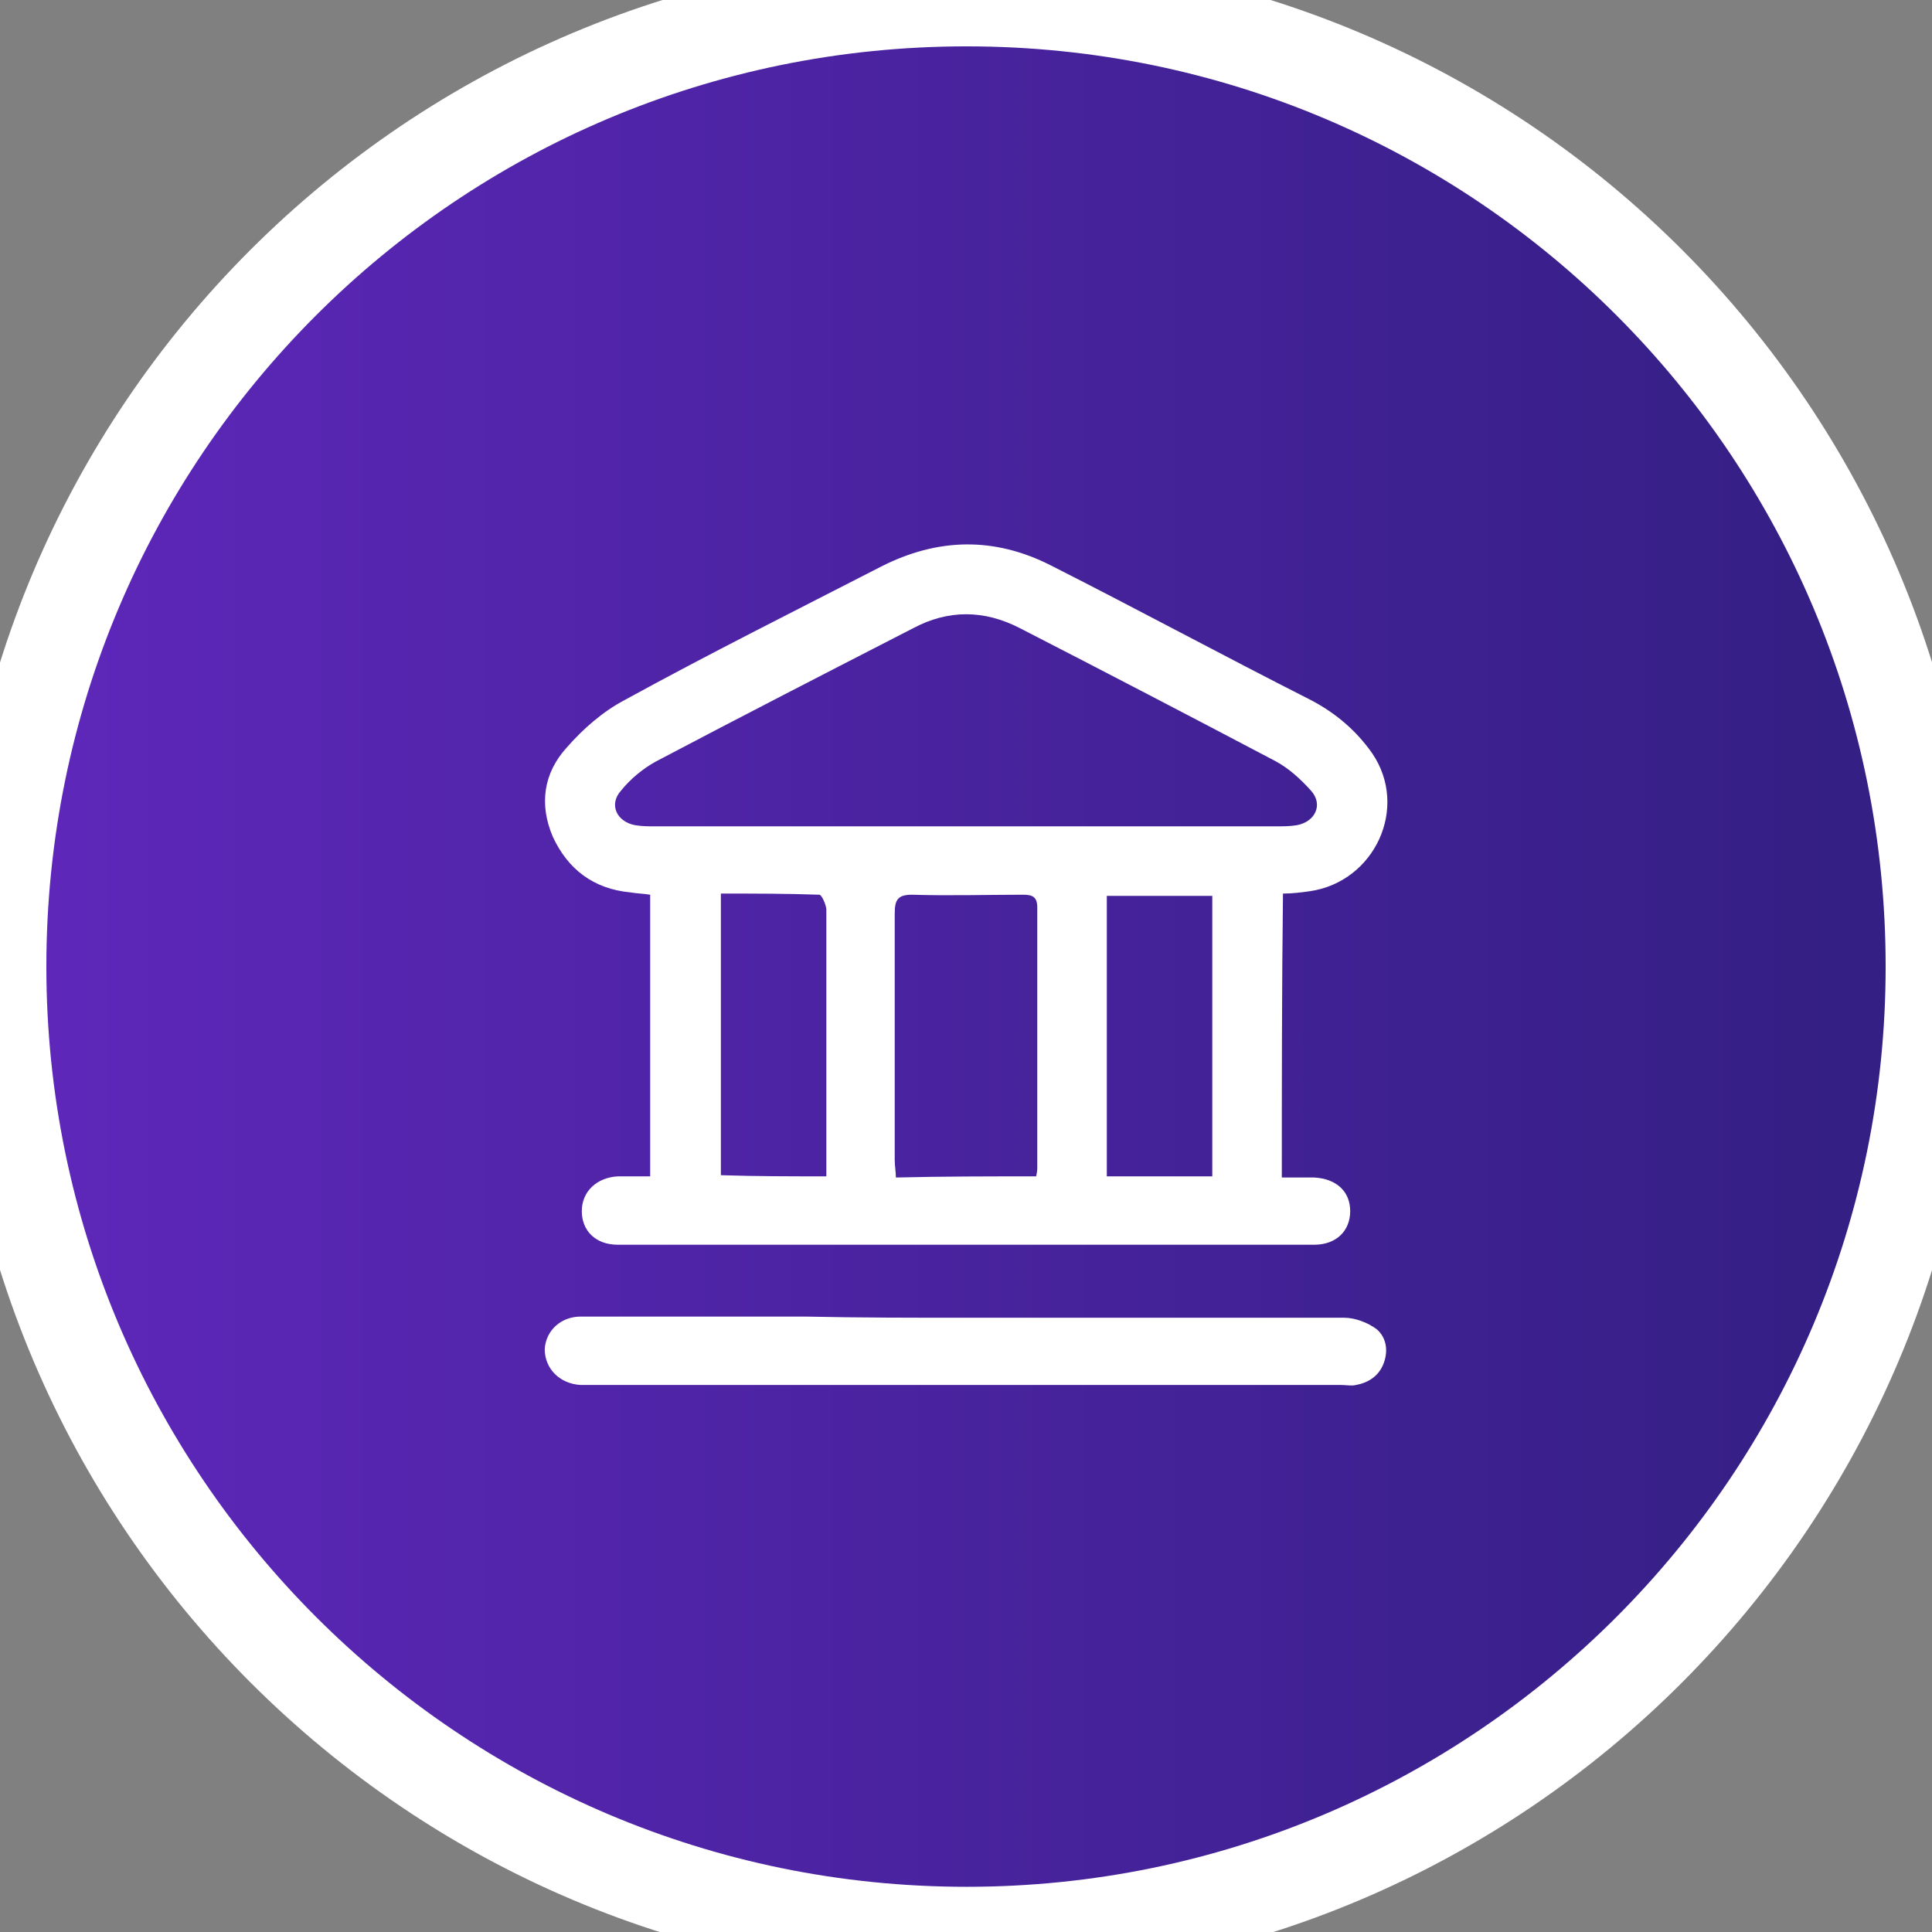 <svg xmlns="http://www.w3.org/2000/svg" xmlns:xlink="http://www.w3.org/1999/xlink" id="Layer_1" x="0px" y="0px" viewBox="0 0 166.7 166.7" style="enable-background:new 0 0 166.7 166.7;" xml:space="preserve"><rect x="0" y="0" width="166.7" height="166.7" fill="#808080" stroke="none"/><style type="text/css">	.st0{fill:url(#SVGID_1_);stroke:#FFFFFF;stroke-width:8;stroke-miterlimit:10;}	.st1{fill:#FFFFFF;}</style><g>	<linearGradient id="SVGID_1_" gradientUnits="userSpaceOnUse" x1="-1.919932e-02" y1="83.35" x2="166.719" y2="83.35">		<stop offset="0" style="stop-color:#5F27BB"></stop>		<stop offset="0.951" style="stop-color:#341F84"></stop>	</linearGradient>	<path class="st0" d="M166.7,83.4c0,46-37.3,83.4-83.3,83.4S0,129.4,0,83.4C0,37.3,37.3,0,83.4,0S166.7,37.3,166.7,83.4L166.7,83.4z  "></path>	<g id="gsHRty_00000116218214129998589200000008698669862937453986_">		<g>			<path class="st1" d="M110.6,101.6c1,0,1.9,0,2.8,0c1.9,0.1,3.1,1.2,3.1,2.9c0,1.7-1.2,2.9-3.1,2.9c-20,0-40.1,0-60.1,0    c-1.9,0-3.1-1.2-3.1-2.9c0-1.7,1.3-2.9,3.1-3c0.9,0,1.8,0,2.8,0c0-8.1,0-16.1,0-24.3c-0.6-0.1-1.1-0.1-1.7-0.2    c-3.2-0.3-5.4-2-6.7-4.8c-1.2-2.8-0.8-5.5,1.2-7.7c1.4-1.6,3.1-3.1,5-4.1c7.3-4,14.7-7.7,22.1-11.5c4.9-2.5,9.8-2.6,14.7-0.1    c7.5,3.8,14.9,7.8,22.4,11.6c2.1,1.1,3.9,2.6,5.3,4.6c3.2,4.7,0.2,11.1-5.4,11.9c-0.7,0.1-1.5,0.2-2.3,0.2    C110.6,85.4,110.6,93.4,110.6,101.6z M83.3,71.3c8.9,0,17.9,0,26.8,0c0.6,0,1.2,0,1.8-0.1c1.6-0.3,2.3-1.8,1.2-3    c-0.9-1-1.9-1.9-3-2.5C102.7,61.8,95.4,58,88,54.2c-3.1-1.6-6.2-1.6-9.2,0C71.4,58,64,61.8,56.6,65.7c-1.1,0.6-2.2,1.5-3,2.5    c-1.1,1.2-0.4,2.7,1.2,3c0.6,0.1,1.2,0.1,1.8,0.1C65.5,71.3,74.4,71.3,83.3,71.3z M89.4,101.5c0.1-0.4,0.1-0.6,0.1-0.8    c0-7.5,0-14.9,0-22.4c0-0.9-0.4-1.1-1.2-1.1c-3.2,0-6.4,0.1-9.6,0c-1.2,0-1.5,0.4-1.5,1.6c0,7.1,0,14.2,0,21.3    c0,0.5,0.1,1,0.1,1.5C81.4,101.5,85.3,101.5,89.4,101.5z M71.3,101.5c0-2.8,0-5.4,0-8.1c0-5,0-9.9,0-14.9c0-0.4-0.4-1.3-0.6-1.3    c-2.8-0.1-5.6-0.1-8.5-0.1c0,8.2,0,16.2,0,24.3C65.2,101.5,68.2,101.5,71.3,101.5z M104.6,77.3c-3.1,0-6.1,0-9.1,0    c0,8.1,0,16.1,0,24.2c3.1,0,6,0,9.1,0C104.6,93.4,104.6,85.4,104.6,77.3z"></path>			<path class="st1" d="M83.4,113.7c10.9,0,21.8,0,32.6,0c0.9,0,2,0.4,2.8,1c0.8,0.7,1,1.8,0.6,2.9c-0.4,1.1-1.3,1.7-2.4,1.9    c-0.4,0.1-0.8,0-1.3,0c-21.6,0-43.1,0-64.7,0c-0.3,0-0.6,0-0.9,0c-1.8-0.1-3.1-1.4-3.1-3.1c0.1-1.6,1.4-2.8,3.1-2.8    c6.5,0,13,0,19.4,0C74.3,113.7,78.8,113.7,83.4,113.7z"></path>		</g>	</g></g></svg>